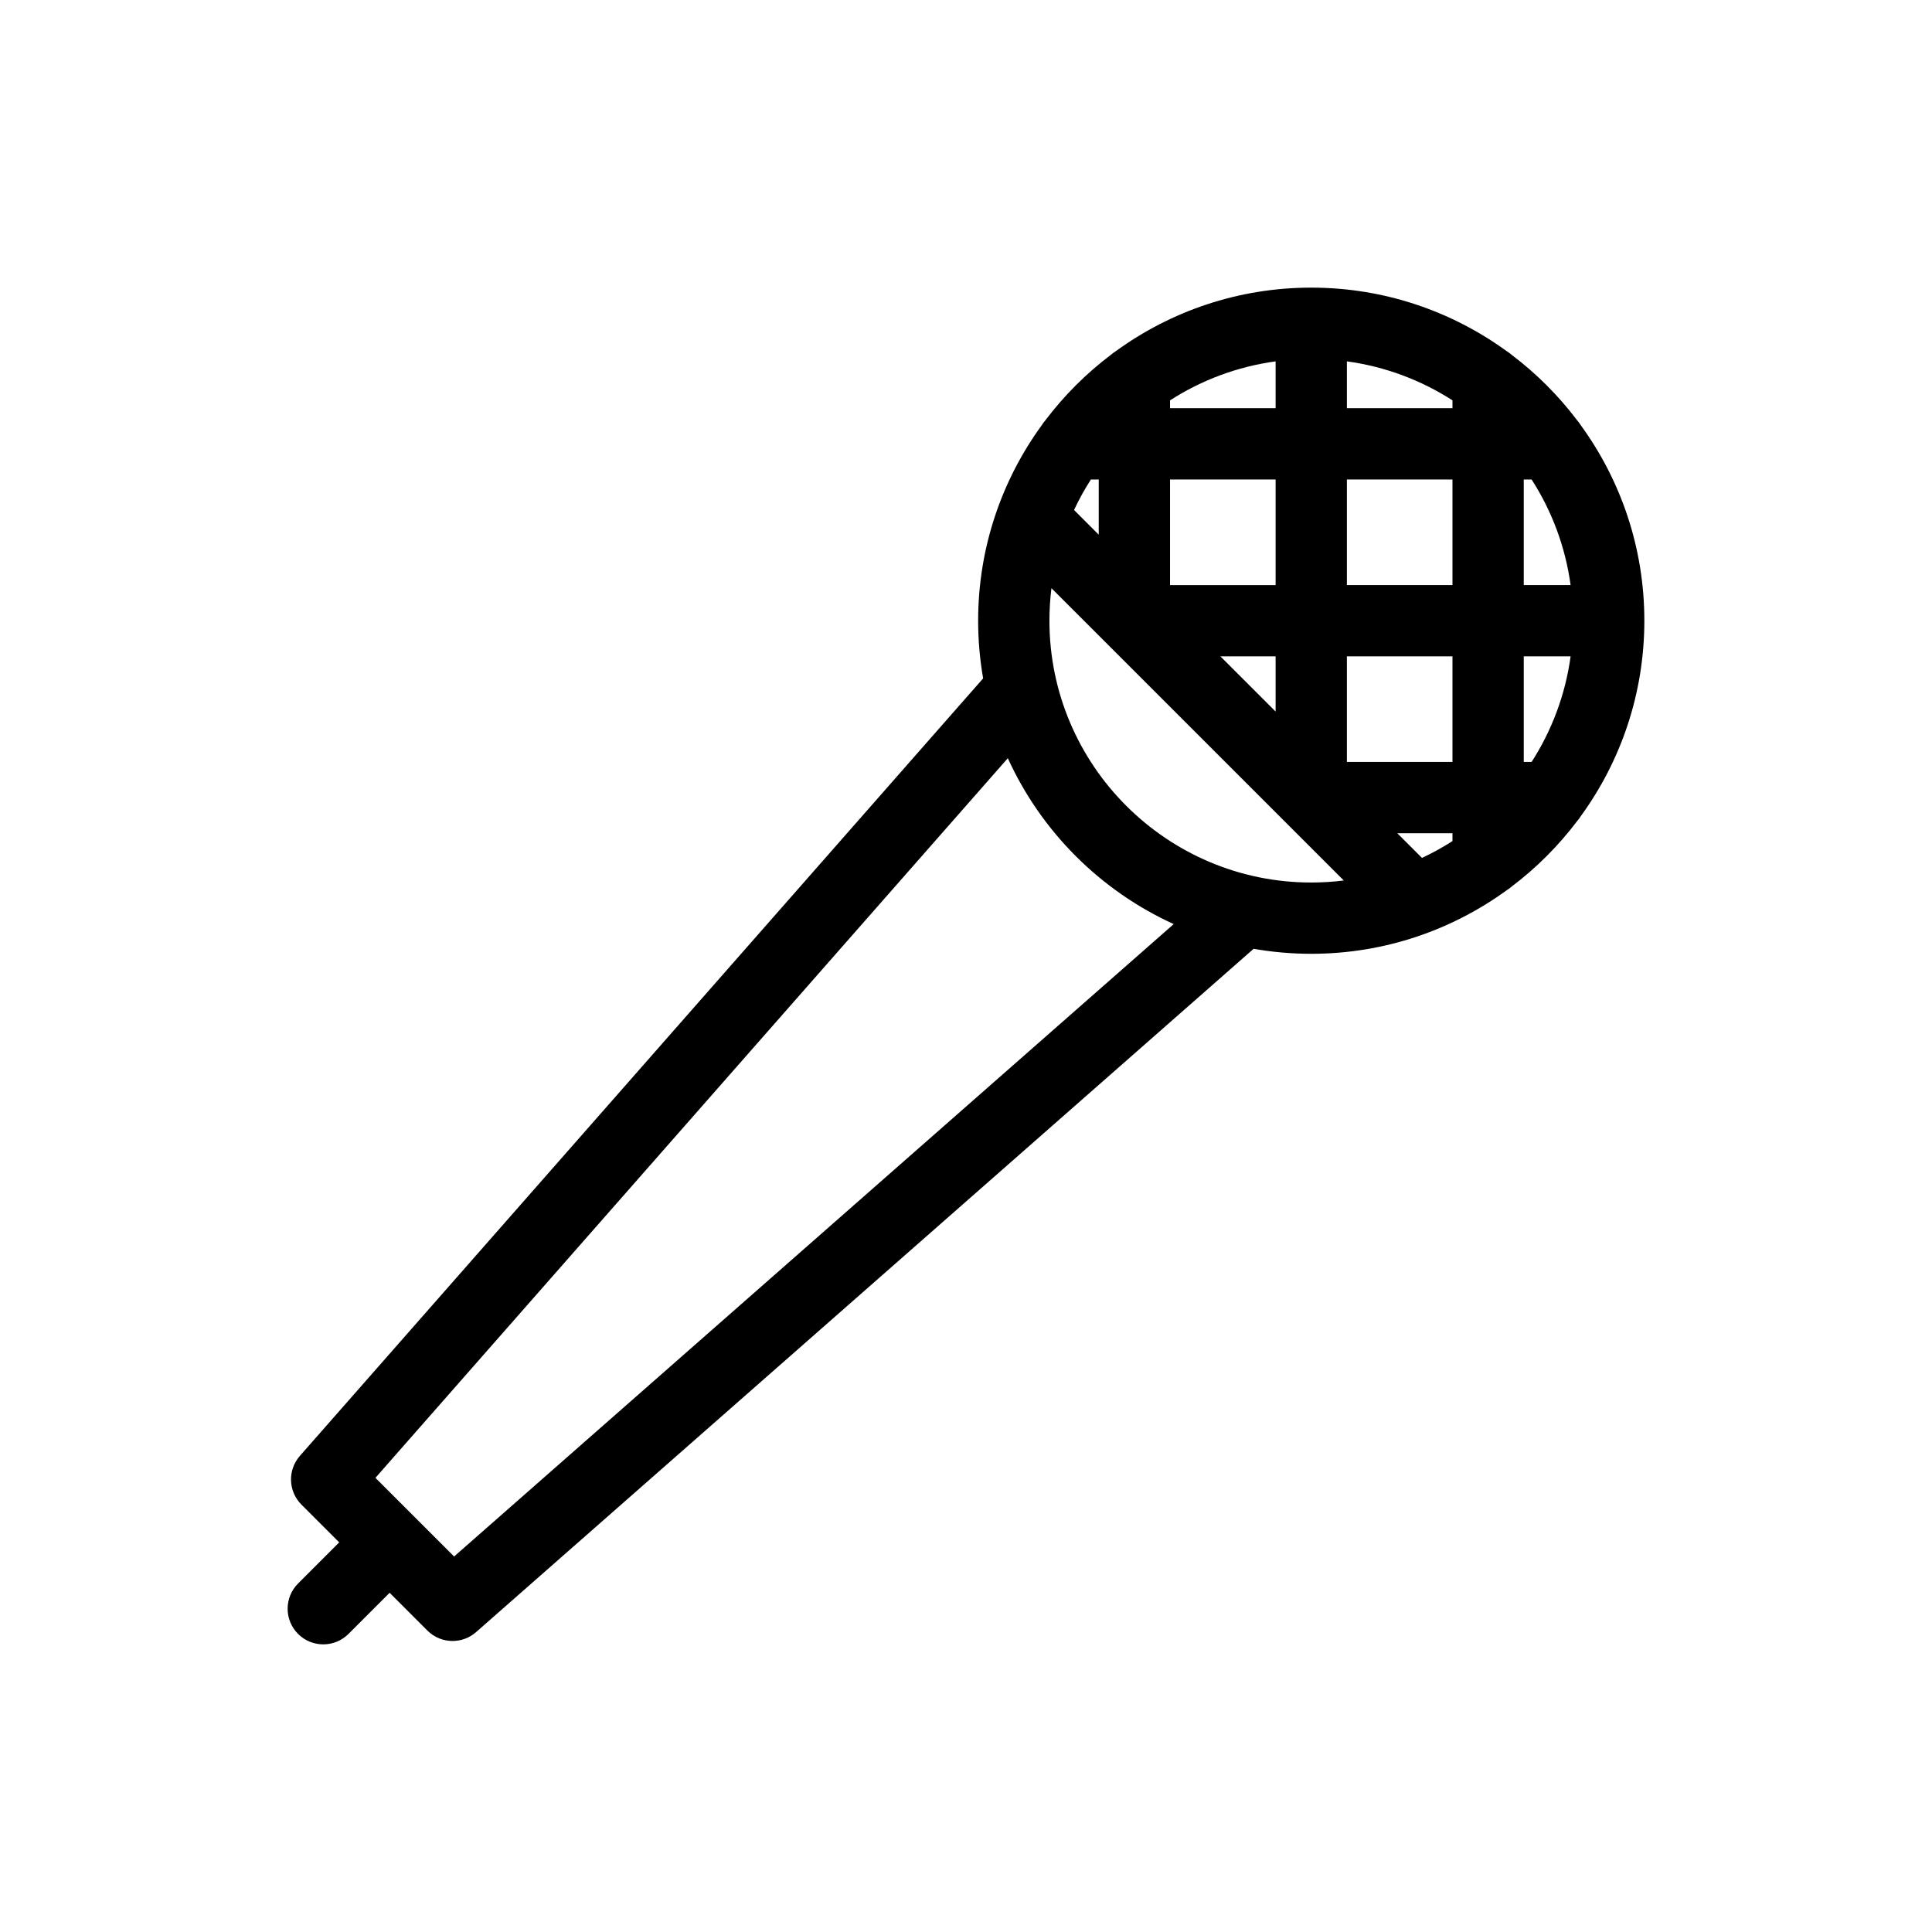 <?xml version="1.0" encoding="UTF-8"?>
<!-- The Best Svg Icon site in the world: iconSvg.co, Visit us! https://iconsvg.co -->
<svg fill="#000000" width="800px" height="800px" version="1.1" viewBox="144 144 512 512" xmlns="http://www.w3.org/2000/svg">
 <path d="m561.97 255.4c-4.957-6.562-10.809-12.414-17.371-17.371-0.398-0.352-0.828-0.668-1.285-0.949-14.562-10.594-32.473-16.855-51.82-16.855s-37.258 6.262-51.82 16.859c-0.457 0.281-0.883 0.598-1.281 0.949-6.562 4.957-12.414 10.809-17.371 17.371-0.352 0.398-0.664 0.824-0.945 1.277-10.598 14.562-16.859 32.473-16.859 51.824 0 5.207 0.457 10.309 1.324 15.273l-181.07 206.05c-3.289 3.742-3.106 9.395 0.418 12.914l10.004 10.004-10.902 10.902c-3.688 3.688-3.688 9.672 0 13.359 1.844 1.844 4.262 2.766 6.68 2.766s4.836-0.922 6.68-2.766l10.902-10.902 10.004 10.004c1.84 1.84 4.258 2.766 6.68 2.766 2.219 0 4.445-0.777 6.234-2.352l206.05-181.08c4.961 0.867 10.066 1.324 15.273 1.324 19.348 0 37.258-6.262 51.824-16.859 0.453-0.281 0.879-0.594 1.277-0.945 6.562-4.957 12.414-10.809 17.371-17.371 0.352-0.398 0.664-0.824 0.945-1.277 10.598-14.562 16.859-32.473 16.859-51.824 0-19.348-6.262-37.262-16.859-51.824-0.277-0.441-0.594-0.867-0.941-1.266zm-107.9-5.301c8.289-5.332 17.785-8.941 27.98-10.336v12.418h-27.98zm0 20.977h27.98v27.98h-27.98zm27.98 46.871v14.621l-14.621-14.621zm-48.957-46.871h2.082v14.621l-6.543-6.543c1.312-2.801 2.805-5.5 4.461-8.078zm-168.75 285.41-20.848-20.844 167.59-190.71c8.844 19.434 24.527 35.117 43.961 43.961zm227.15-178.61c-38.258 0-69.383-31.125-69.383-69.383 0-2.918 0.184-5.793 0.535-8.617l15.297 15.293 0.004 0.004 62.168 62.164c-2.828 0.359-5.703 0.539-8.621 0.539zm37.426-10.98c-2.582 1.66-5.281 3.148-8.078 4.461l-6.543-6.543h14.621zm0-20.977h-27.98v-27.98h27.98zm0-46.871h-27.98v-27.98h27.98zm0-46.871h-27.98v-12.418c10.191 1.395 19.688 5.004 27.98 10.336zm20.973 93.742h-2.082v-27.98h12.418c-1.391 10.195-5.004 19.691-10.336 27.98zm-2.082-46.871v-27.98h2.082c5.332 8.289 8.941 17.785 10.336 27.98z"/>
</svg>